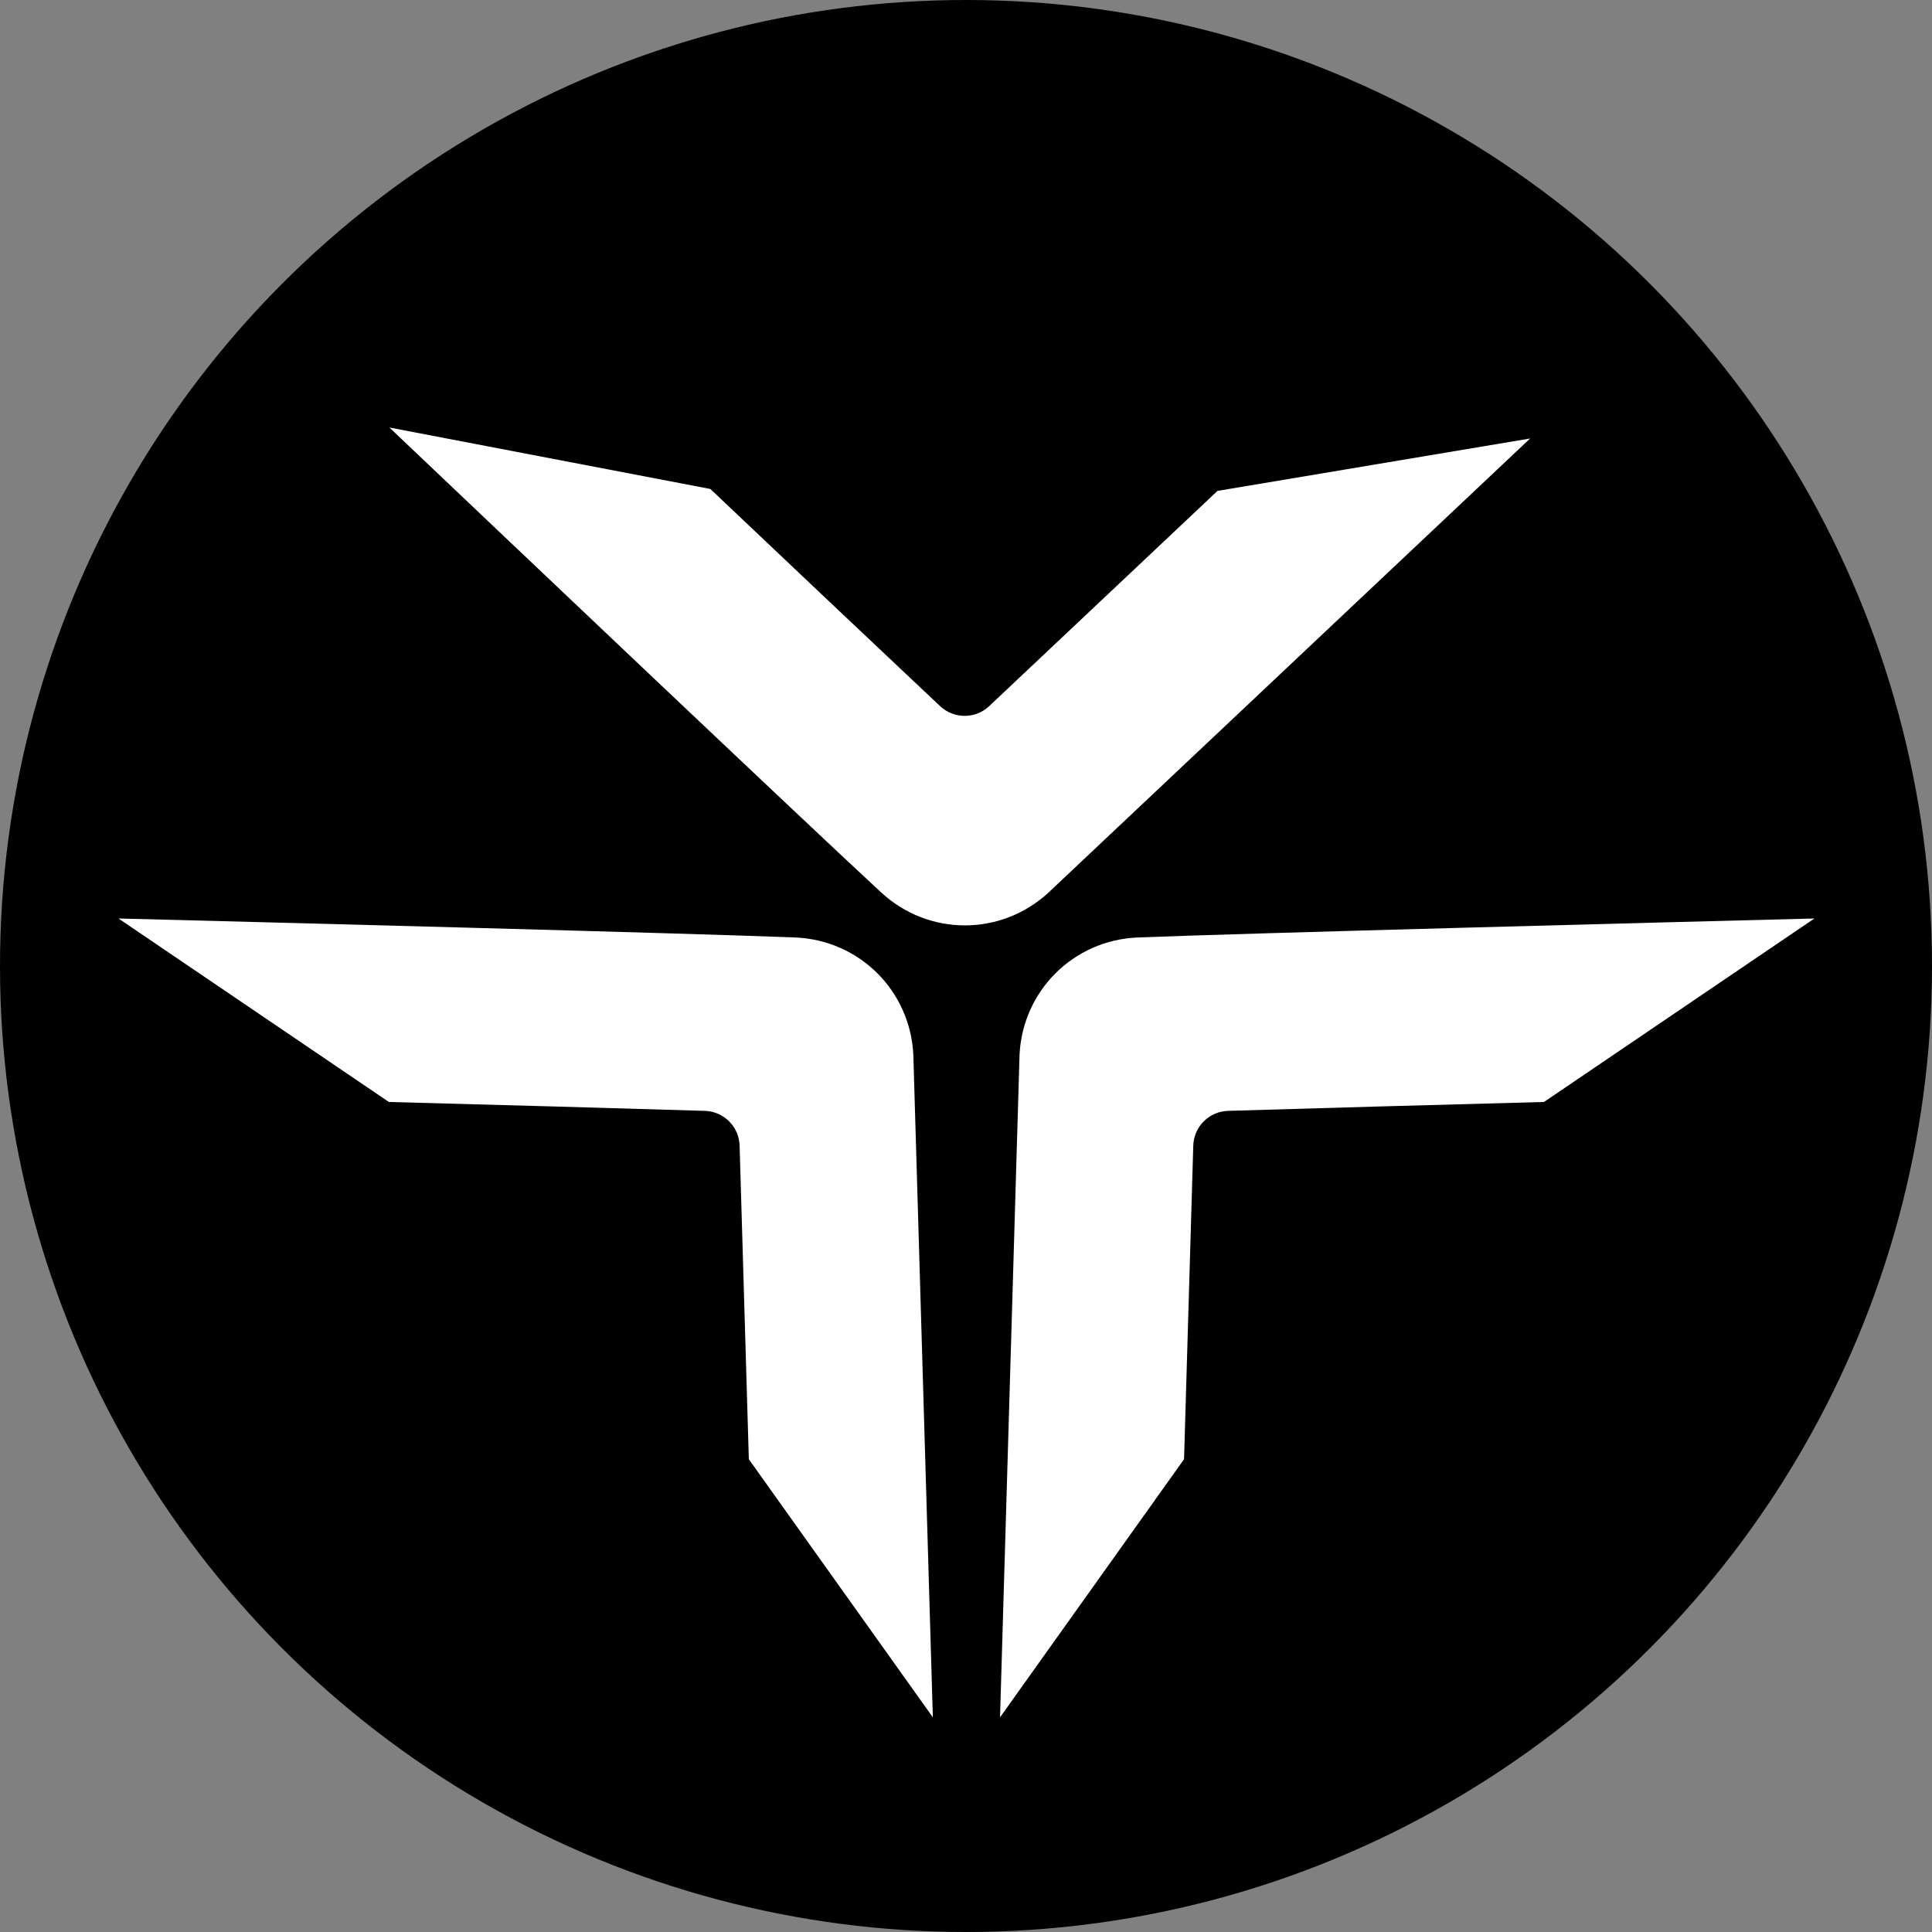 <?xml version="1.0" encoding="UTF-8"?><svg id="CIRCLE_OUTLINE_BLACK" xmlns="http://www.w3.org/2000/svg" viewBox="0 0 512 512"><rect x="0" y="0" width="512" height="512" fill="#808080" stroke="none"/><circle cx="256" cy="256" r="256" fill="#000" stroke-width="0"/><path d="M322.648,130.091l-60.491,57.033c-3.655,3.446-9.359,3.451-13.019.01-16.037-15.077-39.114-36.914-60.885-57.55l-85.055-16.287c26.612,25.284,109.3,103.797,130.327,123.214,6.299,5.816,14.237,8.728,22.183,8.728,7.82,0,15.647-2.824,21.919-8.476l127.87-120.557-82.85,13.886Z" fill="#fff" stroke-width="0"/><path d="M313.785,386.707l2.445-83.102c.148-5.021,4.178-9.058,9.199-9.213,22.001-.679,53.76-1.555,83.746-2.358l71.66-48.626c-36.696.939-150.683,3.891-179.28,5.03-8.567.342-16.239,3.896-21.858,9.514-5.53,5.53-9.068,13.061-9.506,21.493l-5.171,175.665,48.765-68.403Z" fill="#fff" stroke-width="0"/><path d="M198.448,386.707l-2.445-83.102c-.148-5.021-4.178-9.058-9.199-9.213-22.001-.679-53.76-1.555-83.746-2.358l-71.66-48.626c36.696.939,150.683,3.891,179.28,5.03,8.567.342,16.239,3.896,21.858,9.514,5.53,5.53,9.068,13.061,9.506,21.493l5.171,175.665-48.765-68.403Z" fill="#fff" stroke-width="0"/></svg>